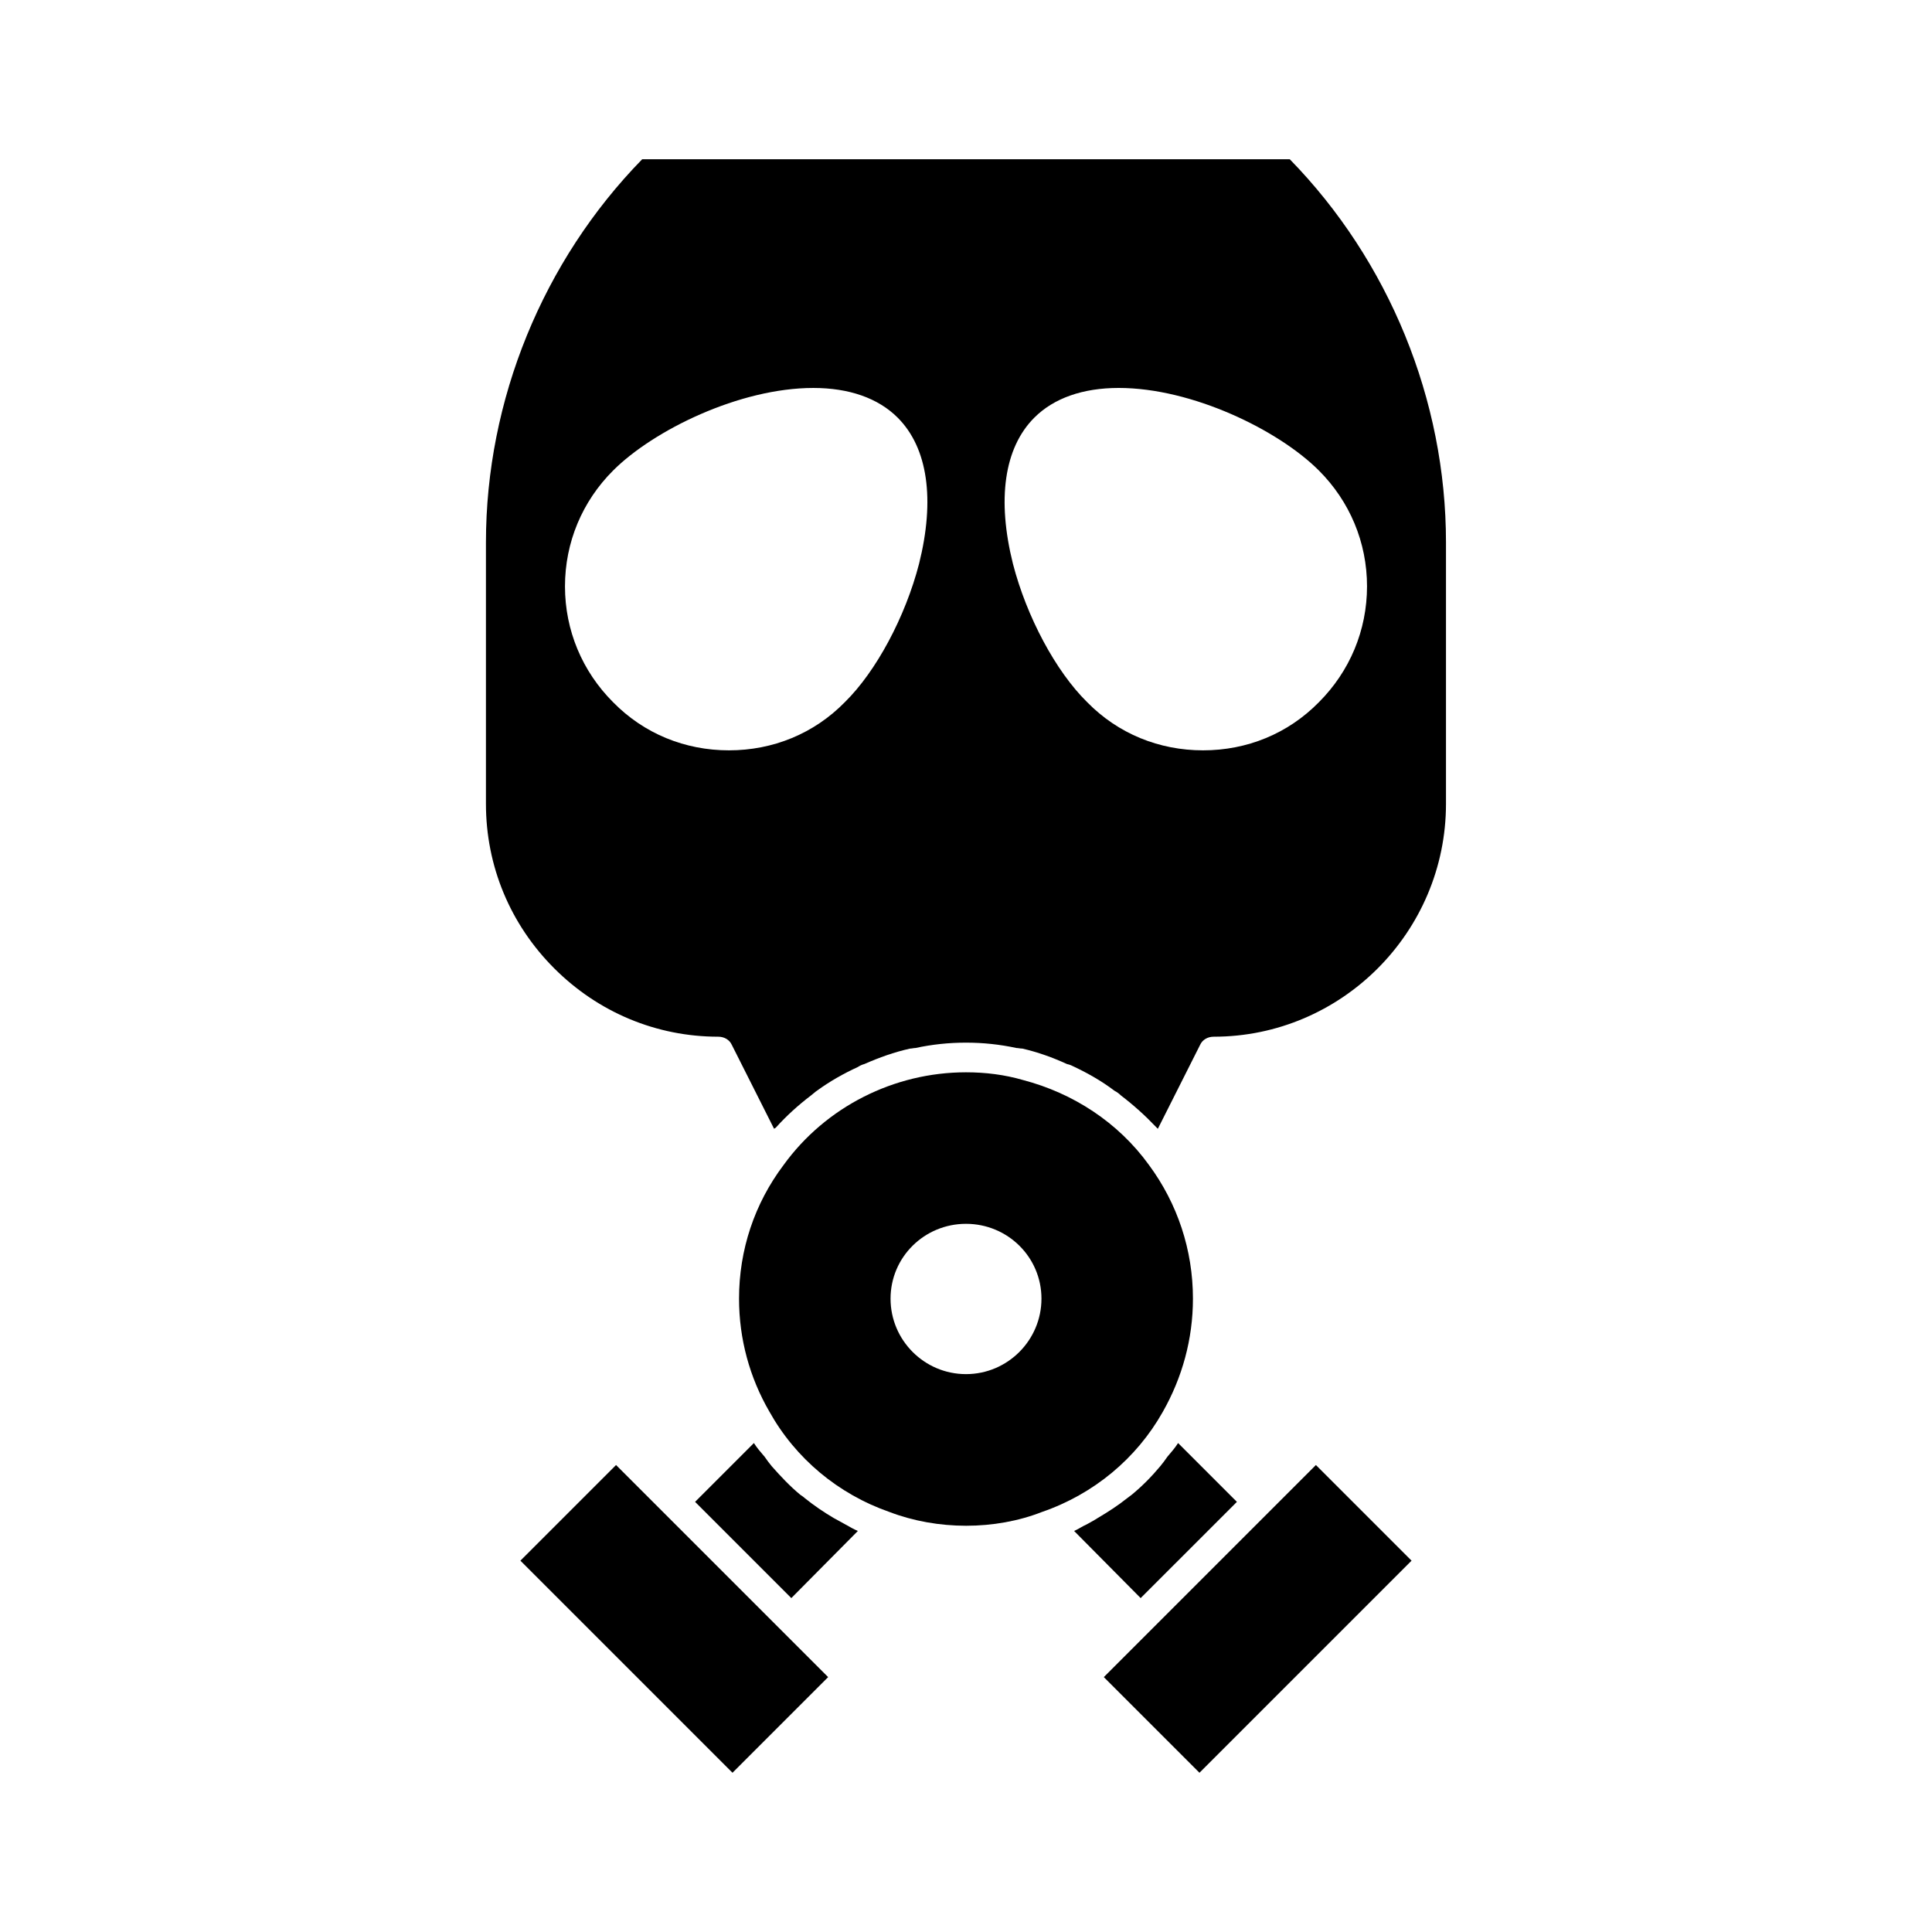 <?xml version="1.0" encoding="UTF-8"?>
<!-- Uploaded to: SVG Repo, www.svgrepo.com, Generator: SVG Repo Mixer Tools -->
<svg fill="#000000" width="800px" height="800px" version="1.1" viewBox="144 144 512 512" xmlns="http://www.w3.org/2000/svg">
 <g>
  <path d="m364.89 546.26c-2.676-1.574-5.195-3.305-7.559-5.195-0.316-0.316-0.789-0.629-1.258-0.945-2.676-2.203-5.195-4.879-7.559-7.559-0.629-0.789-1.258-1.574-1.891-2.519-0.945-1.102-2.047-2.363-2.832-3.621l-15.586 15.586 25.504 25.504 17.633-17.789c-1.102-0.473-2.203-1.102-3.305-1.73-1.102-0.629-2.047-1.102-3.148-1.73z"/>
  <path d="m338.12 613.8-56.207-56.207 25.348-25.348 56.207 56.207z"/>
  <path d="m461.87 613.8-25.348-25.348 56.207-56.207 25.348 25.348z"/>
  <path d="m471.79 542.01-15.586-15.586c-0.789 1.258-1.891 2.519-2.832 3.621-0.629 0.945-1.258 1.73-1.891 2.519-2.363 2.832-4.879 5.352-7.559 7.559-0.473 0.316-0.789 0.629-1.258 0.945-2.363 1.891-5.039 3.621-7.715 5.195-0.945 0.629-1.891 1.102-2.992 1.73-1.102 0.473-2.203 1.258-3.305 1.73l17.633 17.789z"/>
  <path d="m452.11 518.23c5.195-9.133 8.031-19.363 8.031-30.07 0-12.91-4.094-25.191-11.652-35.426-8.188-11.336-20.152-19.051-33.379-22.516-4.879-1.418-9.918-2.047-15.113-2.047-19.051 0-37.156 9.133-48.336 24.562-7.715 10.234-11.809 22.516-11.809 35.426 0 10.707 2.832 20.941 8.031 29.914 6.926 12.438 18.262 21.883 31.805 26.609 12.754 4.879 28.023 4.879 40.461 0 13.699-4.723 25.035-14.172 31.961-26.453zm-52.109-10.074c-11.02 0-19.996-8.973-19.996-19.996 0-11.02 8.973-19.836 19.996-19.836 11.02 0 19.996 8.816 19.996 19.836-0.004 11.023-8.977 19.996-19.996 19.996z"/>
  <path d="m485.8 186.2h-171.61c-26.293 26.922-41.41 63.762-41.41 101.55v69.273c0 16.531 6.453 31.961 18.105 43.609 11.652 11.652 27.078 18.105 43.453 18.105 1.574 0 2.992 0.789 3.621 2.203l11.18 22.199c0.156-0.156 0.316-0.156 0.473-0.316 2.832-3.148 5.984-5.984 9.289-8.5 0.629-0.473 1.102-0.945 1.574-1.258 3.465-2.519 7.086-4.566 10.863-6.297 0.473-0.316 1.102-0.629 1.73-0.789 3.938-1.73 7.871-3.148 12.121-4.094 0.473 0 0.945-0.156 1.418-0.156 4.41-0.945 8.816-1.418 13.383-1.418s8.973 0.473 13.383 1.418c0.473 0 0.945 0.156 1.574 0.156 4.094 0.945 8.031 2.363 11.809 4.094 0.789 0.156 1.418 0.473 2.047 0.789 3.621 1.73 7.242 3.777 10.547 6.297 0.629 0.316 1.258 0.789 1.73 1.258 3.305 2.519 6.453 5.352 9.289 8.344l0.473 0.473 11.18-22.199c0.629-1.418 2.047-2.203 3.621-2.203 33.852 0 61.559-27.711 61.559-61.715v-69.273c0.004-37.785-15.109-74.625-41.402-101.55zm-98.242 107.21c-3.621 14.012-11.336 28.496-19.68 36.684-8.188 8.344-19.051 12.754-30.699 12.754-11.652 0-22.516-4.41-30.699-12.754-8.188-8.188-12.754-19.051-12.754-30.699 0-11.652 4.566-22.516 12.754-30.699 10.707-10.707 33.535-21.883 53.059-21.883 9.445 0 17.16 2.676 22.355 7.871 8.023 8.027 9.914 21.723 5.664 38.727zm105.96 36.684c-8.188 8.344-19.051 12.754-30.699 12.754-11.652 0-22.516-4.41-30.699-12.754-8.344-8.188-16.059-22.672-19.68-36.684-4.25-17.004-2.363-30.699 5.668-38.73 5.195-5.195 12.91-7.871 22.355-7.871 19.523 0 42.352 11.18 53.059 21.883 8.188 8.188 12.754 19.051 12.754 30.699-0.008 11.652-4.574 22.516-12.758 30.703z"/>
 </g>
</svg>